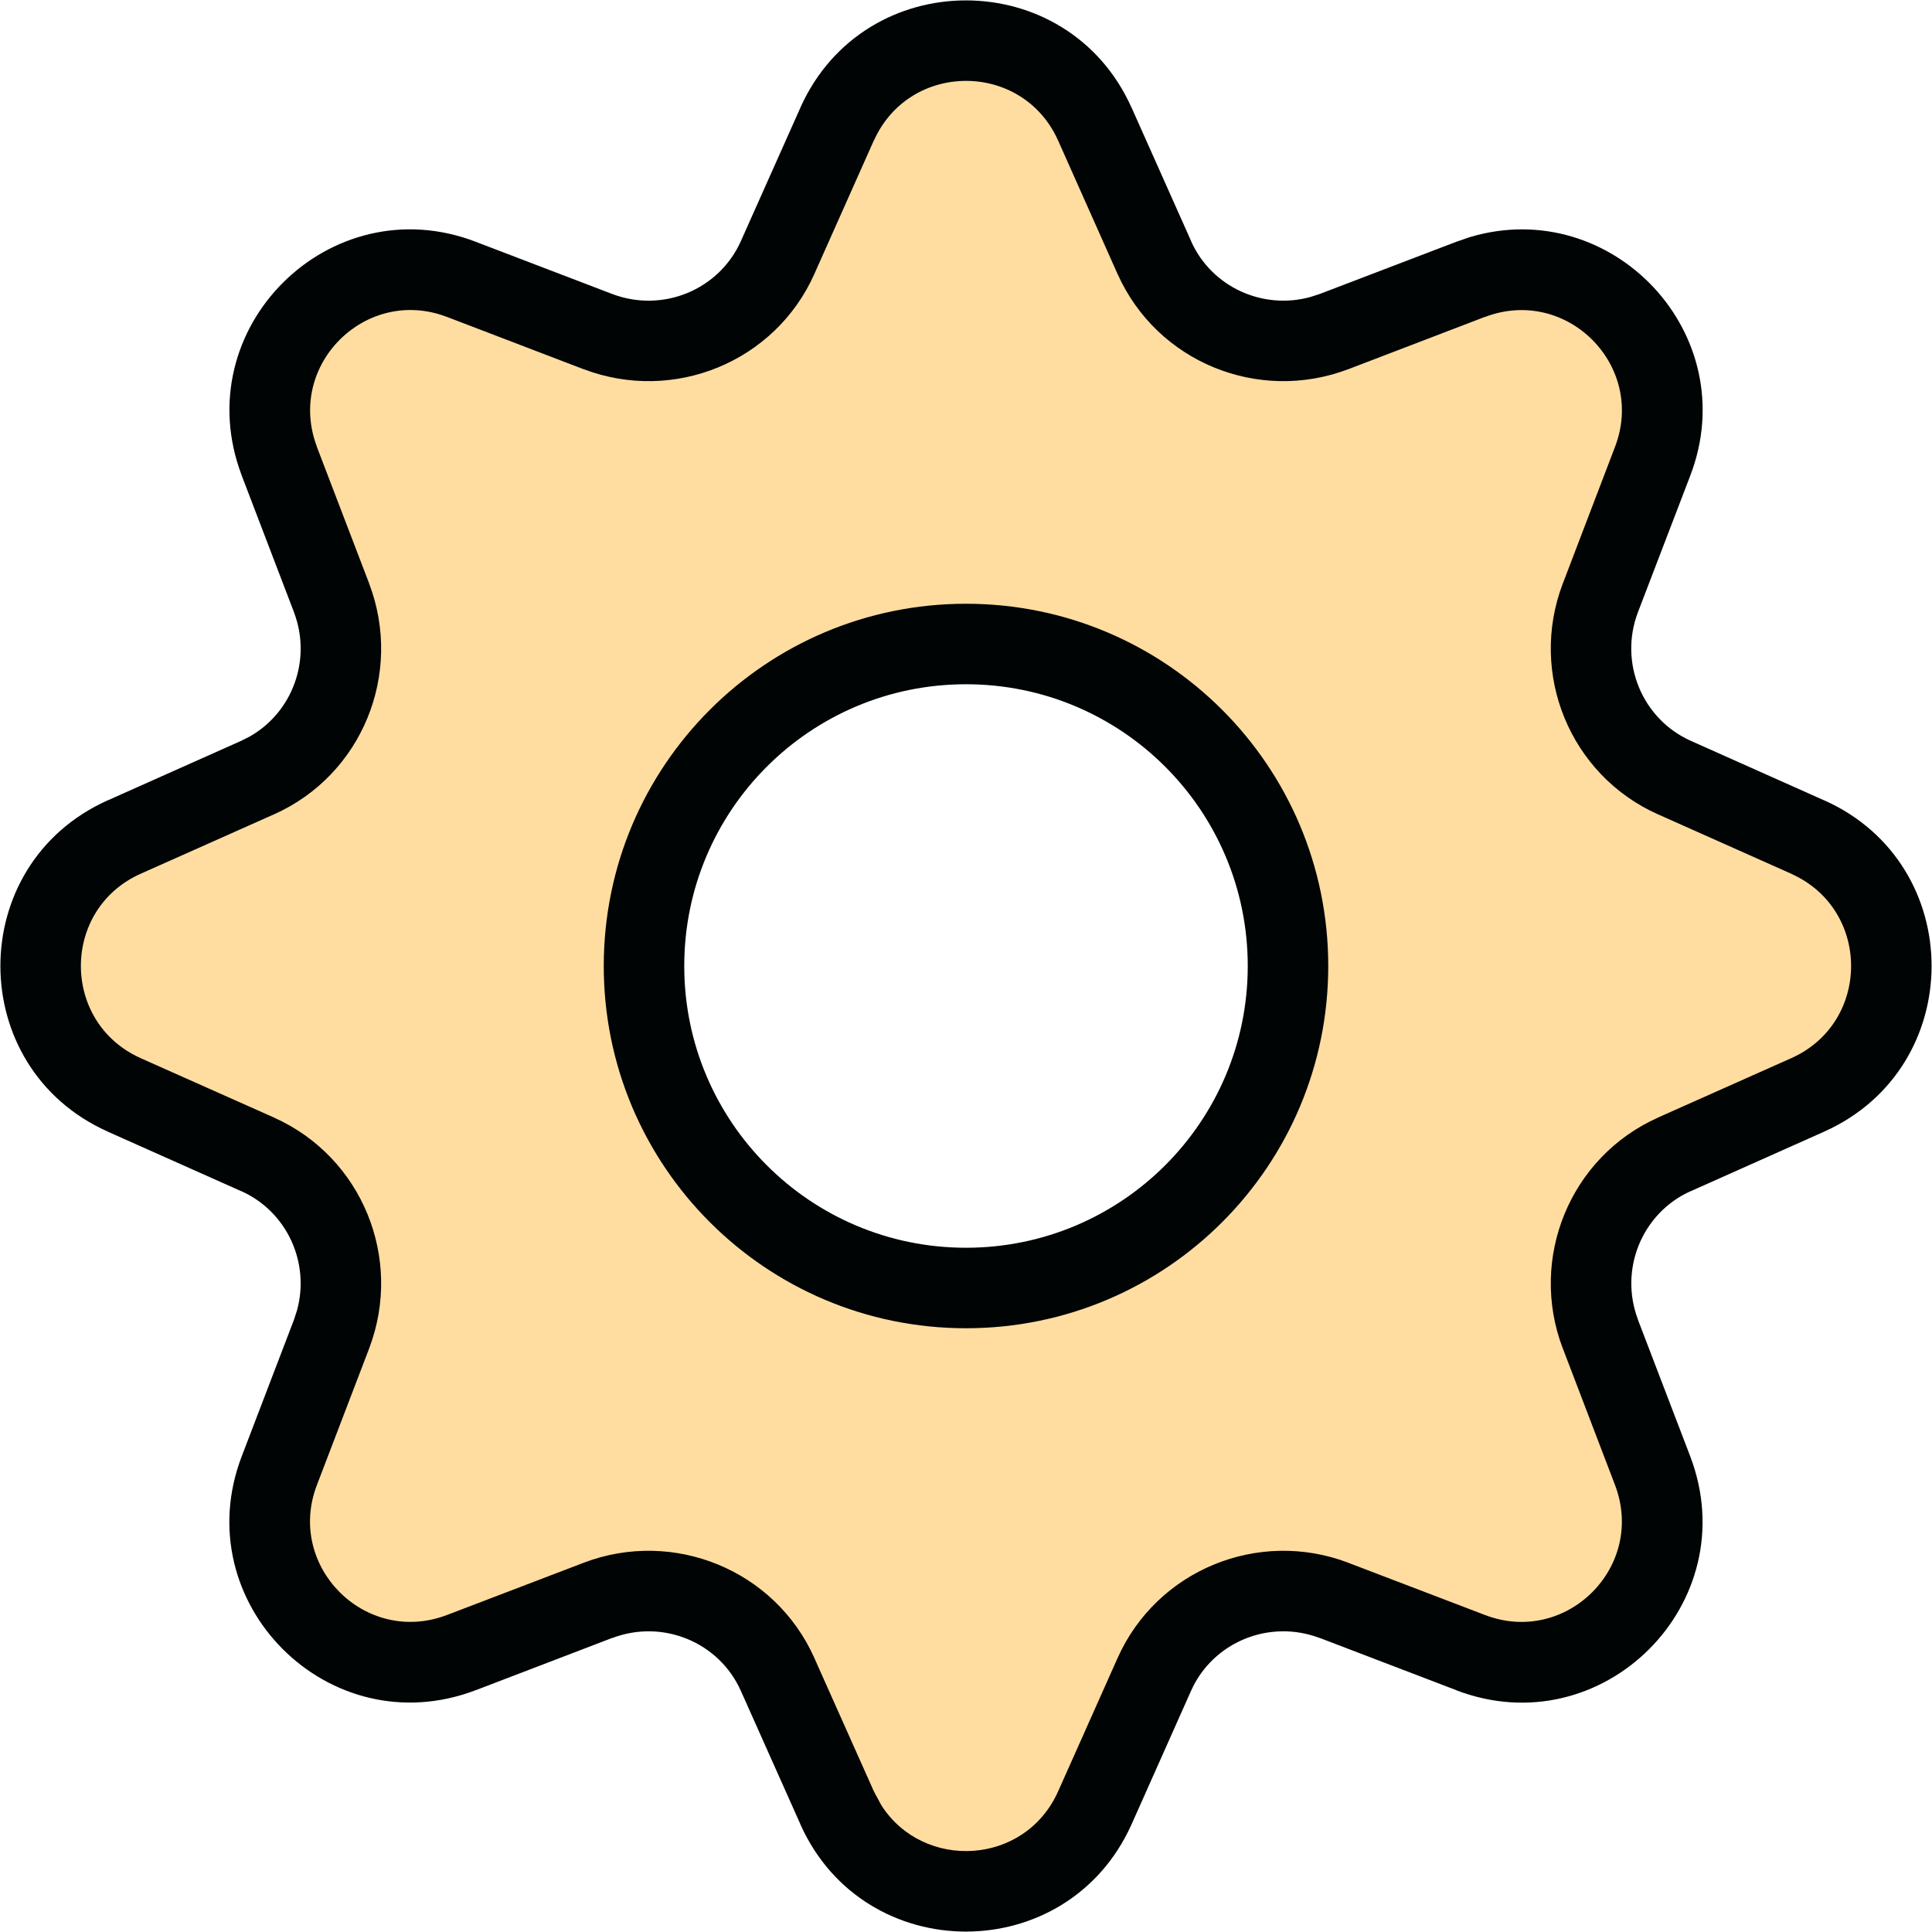 <svg xmlns="http://www.w3.org/2000/svg" fill="none" viewBox="0 0 48 48" height="48" width="48">
<g clip-path="url(#clip0_1094_5963)">
<path fill="#FFDDA1" d="M44.92 20.8L41.6 19.32C39.9 18.56 39.1 16.6 39.76 14.86L41.06 11.46C42.14 8.62 39.36 5.86 36.54 6.94L33.14 8.24C31.4 8.9 29.44 8.1 28.68 6.4L27.2 3.08C25.96 0.32 22.04 0.32 20.8 3.08L19.32 6.4C18.56 8.1 16.6 8.9 14.86 8.24L11.46 6.94C8.62 5.86 5.86 8.64 6.94 11.46L8.24 14.86C8.9 16.6 8.1 18.56 6.4 19.32L3.08 20.8C0.32 22.04 0.32 25.96 3.08 27.2L6.4 28.68C8.1 29.44 8.9 31.4 8.24 33.14L6.94 36.54C5.86 39.38 8.64 42.14 11.46 41.06L14.86 39.76C16.6 39.1 18.56 39.9 19.32 41.6L20.8 44.92C22.04 47.68 25.96 47.68 27.2 44.92L28.68 41.6C29.44 39.9 31.4 39.1 33.14 39.76L36.54 41.06C39.38 42.14 42.14 39.36 41.06 36.54L39.76 33.14C39.1 31.4 39.9 29.44 41.6 28.68L44.92 27.2C47.68 25.96 47.68 22.04 44.92 20.8ZM24 32C19.58 32 16 28.42 16 24C16 19.58 19.58 16 24 16C28.42 16 32 19.58 32 24C32 28.42 28.42 32 24 32Z"></path>
<path fill="#000404" d="M19.887 2.67C21.48 -0.877 26.518 -0.877 28.111 2.67L28.113 2.672L29.594 5.992H29.592C30.099 7.126 31.362 7.704 32.549 7.381L32.785 7.305L36.184 6.006L36.525 5.889C40.049 4.84 43.34 8.305 41.994 11.818L40.693 15.213C40.219 16.464 40.798 17.865 42.008 18.406L45.326 19.887H45.33C48.877 21.48 48.876 26.517 45.33 28.111L45.326 28.113L42.008 29.594V29.592C40.798 30.133 40.221 31.534 40.695 32.785H40.693L41.994 36.184C43.381 39.832 39.808 43.383 36.181 41.994V41.992L32.785 40.693V40.695C31.534 40.221 30.133 40.797 29.592 42.006L28.113 45.326L28.111 45.33C26.517 48.876 21.48 48.877 19.887 45.33V45.326L18.406 42.008C17.865 40.798 16.466 40.221 15.215 40.695L15.213 40.693L11.816 41.994H11.814C8.166 43.381 4.617 39.808 6.006 36.181L7.305 32.785L7.381 32.549C7.704 31.362 7.126 30.099 5.992 29.592V29.594L2.672 28.113L2.67 28.111C-0.877 26.518 -0.877 21.48 2.67 19.887H2.672L5.992 18.406L6.211 18.295C7.269 17.691 7.749 16.387 7.305 15.215V15.213L6.006 11.816V11.814C4.619 8.166 8.192 4.617 11.818 6.006H11.816L15.213 7.305C16.464 7.779 17.865 7.202 18.406 5.992L19.887 2.672V2.67ZM26.287 3.488C25.4 1.516 22.599 1.517 21.713 3.49L21.711 3.488L20.232 6.807V6.809C19.253 8.998 16.734 10.019 14.506 9.174H14.502L11.103 7.873H11.101C9.088 7.103 7.103 9.072 7.875 11.103H7.873L9.174 14.502V14.506C10.019 16.734 8.998 19.253 6.809 20.232H6.807L3.488 21.711C1.516 22.598 1.517 25.401 3.49 26.287H3.488L6.807 27.765L6.809 27.767C8.998 28.747 10.019 31.265 9.174 33.494V33.496L7.873 36.896C7.102 38.91 9.072 40.897 11.103 40.125L14.502 38.826L14.506 38.824C16.734 37.979 19.253 39.002 20.232 41.191V41.193L21.713 44.51L21.9 44.857C22.942 46.475 25.456 46.359 26.287 44.51L27.767 41.191C28.747 39.002 31.265 37.979 33.494 38.824L33.496 38.826L36.896 40.125C38.91 40.896 40.896 38.928 40.125 36.896L38.826 33.496L38.824 33.494C37.979 31.265 39.002 28.747 41.191 27.767L41.193 27.765L44.51 26.287C46.483 25.401 46.483 22.599 44.51 21.713V21.711L41.193 20.232H41.191C39.002 19.253 37.979 16.734 38.824 14.506L38.826 14.502L40.125 11.101C40.896 9.088 38.926 7.102 36.894 7.875L36.892 7.873L33.496 9.174H33.494C31.265 10.019 28.747 8.998 27.767 6.809L27.765 6.807L26.287 3.488ZM31 24C31 20.132 27.867 17 24 17C20.132 17 17 20.132 17 24C17 27.867 20.132 31 24 31C27.867 31 31 27.867 31 24ZM33 24C33 28.972 28.972 33 24 33C19.028 33 15 28.972 15 24C15 19.028 19.028 15 24 15C28.972 15 33 19.028 33 24Z"></path>
</g>
<defs>
<clipPath id="clip0_1094_5963">
<rect fill="white" height="48" width="48"></rect>
</clipPath>
</defs>
</svg>
